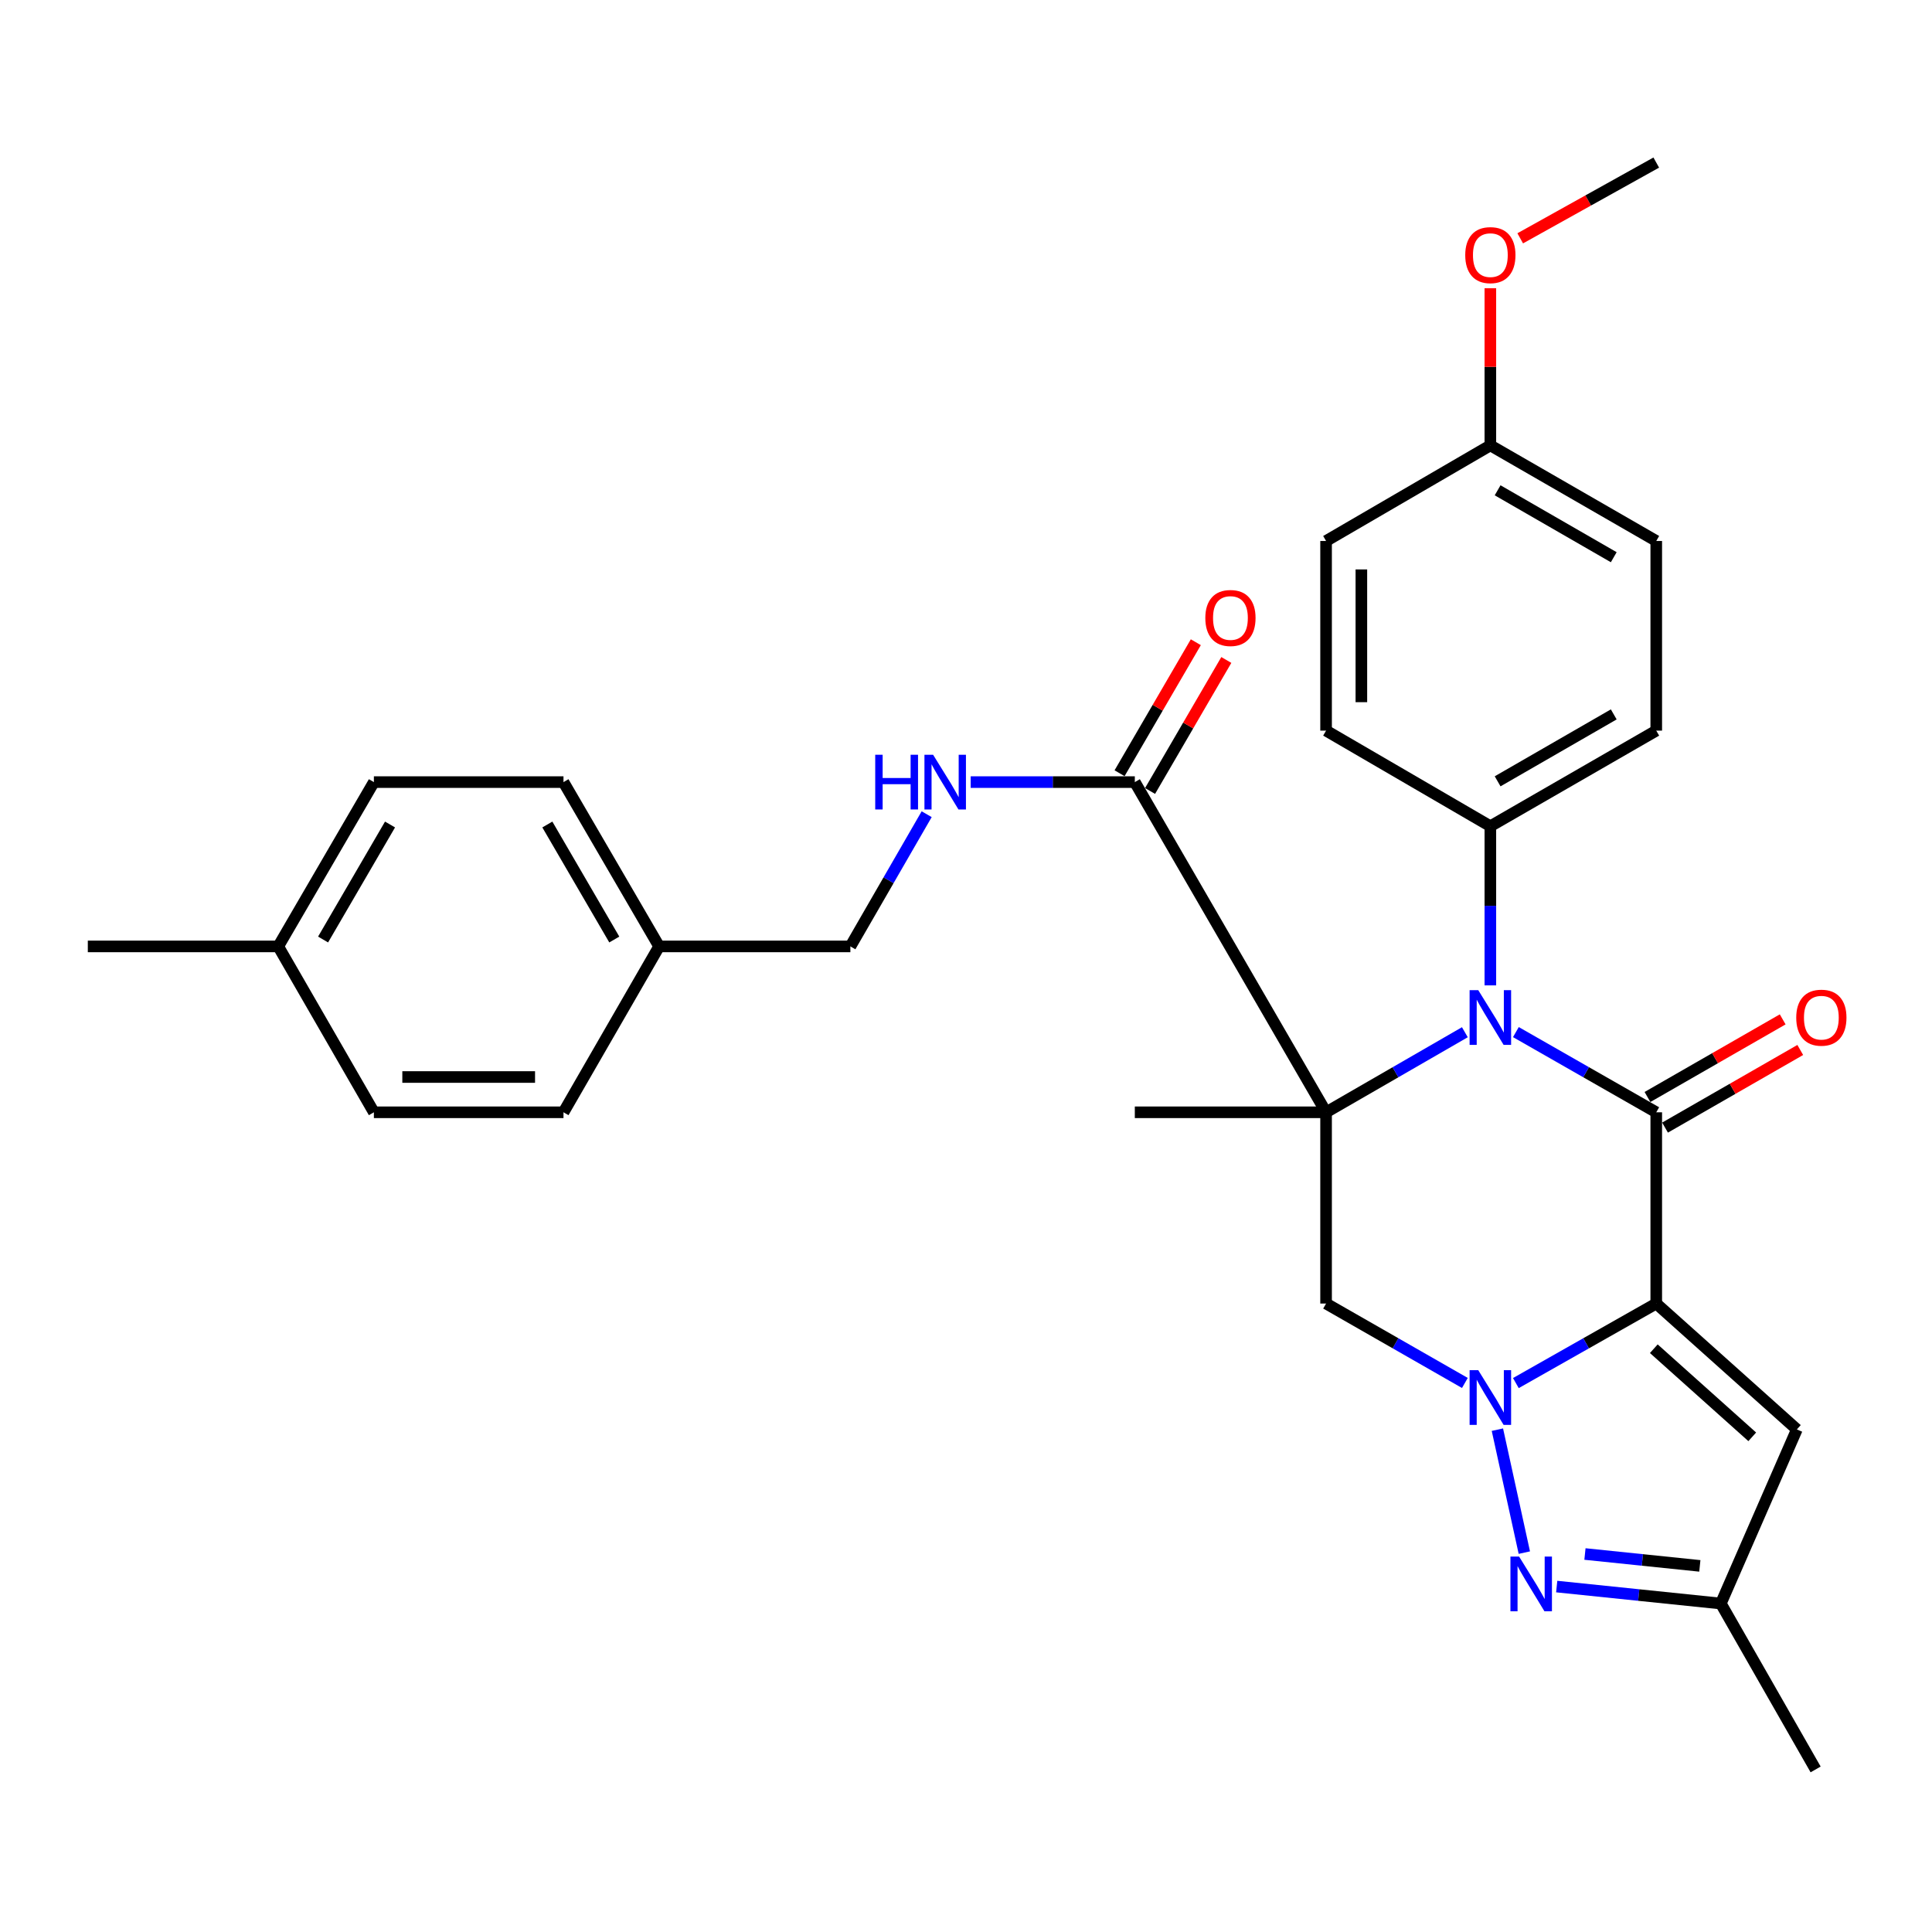 <?xml version='1.0' encoding='iso-8859-1'?>
<svg version='1.1' baseProfile='full'
              xmlns='http://www.w3.org/2000/svg'
                      xmlns:rdkit='http://www.rdkit.org/xml'
                      xmlns:xlink='http://www.w3.org/1999/xlink'
                  xml:space='preserve'
width='1000px' height='1000px' viewBox='0 0 1000 1000'>
<!-- END OF HEADER -->
<rect style='opacity:1.0;fill:#FFFFFF;stroke:none' width='1000' height='1000' x='0' y='0'> </rect>
<path class='bond-1' d='M 857.275,674.712 L 820.944,695.297' style='fill:none;fill-rule:evenodd;stroke:#000000;stroke-width:6px;stroke-linecap:butt;stroke-linejoin:miter;stroke-opacity:1' />
<path class='bond-1' d='M 820.944,695.297 L 784.613,715.882' style='fill:none;fill-rule:evenodd;stroke:#0000FF;stroke-width:6px;stroke-linecap:butt;stroke-linejoin:miter;stroke-opacity:1' />
<path class='bond-2' d='M 857.275,674.712 L 857.275,575.723' style='fill:none;fill-rule:evenodd;stroke:#000000;stroke-width:6px;stroke-linecap:butt;stroke-linejoin:miter;stroke-opacity:1' />
<path class='bond-6' d='M 857.275,674.712 L 930.056,739.863' style='fill:none;fill-rule:evenodd;stroke:#000000;stroke-width:6px;stroke-linecap:butt;stroke-linejoin:miter;stroke-opacity:1' />
<path class='bond-6' d='M 856.011,698.093 L 906.958,743.698' style='fill:none;fill-rule:evenodd;stroke:#000000;stroke-width:6px;stroke-linecap:butt;stroke-linejoin:miter;stroke-opacity:1' />
<path class='bond-0' d='M 686.378,575.723 L 722.295,555' style='fill:none;fill-rule:evenodd;stroke:#000000;stroke-width:6px;stroke-linecap:butt;stroke-linejoin:miter;stroke-opacity:1' />
<path class='bond-0' d='M 722.295,555 L 758.212,534.278' style='fill:none;fill-rule:evenodd;stroke:#0000FF;stroke-width:6px;stroke-linecap:butt;stroke-linejoin:miter;stroke-opacity:1' />
<path class='bond-7' d='M 686.378,575.723 L 587.379,404.816' style='fill:none;fill-rule:evenodd;stroke:#000000;stroke-width:6px;stroke-linecap:butt;stroke-linejoin:miter;stroke-opacity:1' />
<path class='bond-13' d='M 686.378,575.723 L 587.379,575.723' style='fill:none;fill-rule:evenodd;stroke:#000000;stroke-width:6px;stroke-linecap:butt;stroke-linejoin:miter;stroke-opacity:1' />
<path class='bond-31' d='M 686.378,575.723 L 686.378,674.712' style='fill:none;fill-rule:evenodd;stroke:#000000;stroke-width:6px;stroke-linecap:butt;stroke-linejoin:miter;stroke-opacity:1' />
<path class='bond-4' d='M 758.217,715.818 L 722.297,695.265' style='fill:none;fill-rule:evenodd;stroke:#0000FF;stroke-width:6px;stroke-linecap:butt;stroke-linejoin:miter;stroke-opacity:1' />
<path class='bond-4' d='M 722.297,695.265 L 686.378,674.712' style='fill:none;fill-rule:evenodd;stroke:#000000;stroke-width:6px;stroke-linecap:butt;stroke-linejoin:miter;stroke-opacity:1' />
<path class='bond-5' d='M 775.049,739.994 L 788.991,803.634' style='fill:none;fill-rule:evenodd;stroke:#0000FF;stroke-width:6px;stroke-linecap:butt;stroke-linejoin:miter;stroke-opacity:1' />
<path class='bond-3' d='M 857.275,575.723 L 820.947,554.968' style='fill:none;fill-rule:evenodd;stroke:#000000;stroke-width:6px;stroke-linecap:butt;stroke-linejoin:miter;stroke-opacity:1' />
<path class='bond-3' d='M 820.947,554.968 L 784.618,534.213' style='fill:none;fill-rule:evenodd;stroke:#0000FF;stroke-width:6px;stroke-linecap:butt;stroke-linejoin:miter;stroke-opacity:1' />
<path class='bond-11' d='M 861.822,583.643 L 896.817,563.552' style='fill:none;fill-rule:evenodd;stroke:#000000;stroke-width:6px;stroke-linecap:butt;stroke-linejoin:miter;stroke-opacity:1' />
<path class='bond-11' d='M 896.817,563.552 L 931.812,543.462' style='fill:none;fill-rule:evenodd;stroke:#FF0000;stroke-width:6px;stroke-linecap:butt;stroke-linejoin:miter;stroke-opacity:1' />
<path class='bond-11' d='M 852.729,567.804 L 887.724,547.713' style='fill:none;fill-rule:evenodd;stroke:#000000;stroke-width:6px;stroke-linecap:butt;stroke-linejoin:miter;stroke-opacity:1' />
<path class='bond-11' d='M 887.724,547.713 L 922.719,527.623' style='fill:none;fill-rule:evenodd;stroke:#FF0000;stroke-width:6px;stroke-linecap:butt;stroke-linejoin:miter;stroke-opacity:1' />
<path class='bond-9' d='M 771.406,510.03 L 771.406,468.843' style='fill:none;fill-rule:evenodd;stroke:#0000FF;stroke-width:6px;stroke-linecap:butt;stroke-linejoin:miter;stroke-opacity:1' />
<path class='bond-9' d='M 771.406,468.843 L 771.406,427.656' style='fill:none;fill-rule:evenodd;stroke:#000000;stroke-width:6px;stroke-linecap:butt;stroke-linejoin:miter;stroke-opacity:1' />
<path class='bond-30' d='M 805.748,821.203 L 848.223,825.594' style='fill:none;fill-rule:evenodd;stroke:#0000FF;stroke-width:6px;stroke-linecap:butt;stroke-linejoin:miter;stroke-opacity:1' />
<path class='bond-30' d='M 848.223,825.594 L 890.698,829.984' style='fill:none;fill-rule:evenodd;stroke:#000000;stroke-width:6px;stroke-linecap:butt;stroke-linejoin:miter;stroke-opacity:1' />
<path class='bond-30' d='M 820.368,804.353 L 850.101,807.427' style='fill:none;fill-rule:evenodd;stroke:#0000FF;stroke-width:6px;stroke-linecap:butt;stroke-linejoin:miter;stroke-opacity:1' />
<path class='bond-30' d='M 850.101,807.427 L 879.833,810.5' style='fill:none;fill-rule:evenodd;stroke:#000000;stroke-width:6px;stroke-linecap:butt;stroke-linejoin:miter;stroke-opacity:1' />
<path class='bond-8' d='M 930.056,739.863 L 890.698,829.984' style='fill:none;fill-rule:evenodd;stroke:#000000;stroke-width:6px;stroke-linecap:butt;stroke-linejoin:miter;stroke-opacity:1' />
<path class='bond-10' d='M 587.379,404.816 L 544.902,404.816' style='fill:none;fill-rule:evenodd;stroke:#000000;stroke-width:6px;stroke-linecap:butt;stroke-linejoin:miter;stroke-opacity:1' />
<path class='bond-10' d='M 544.902,404.816 L 502.425,404.816' style='fill:none;fill-rule:evenodd;stroke:#0000FF;stroke-width:6px;stroke-linecap:butt;stroke-linejoin:miter;stroke-opacity:1' />
<path class='bond-12' d='M 595.271,409.41 L 615.006,375.506' style='fill:none;fill-rule:evenodd;stroke:#000000;stroke-width:6px;stroke-linecap:butt;stroke-linejoin:miter;stroke-opacity:1' />
<path class='bond-12' d='M 615.006,375.506 L 634.742,341.602' style='fill:none;fill-rule:evenodd;stroke:#FF0000;stroke-width:6px;stroke-linecap:butt;stroke-linejoin:miter;stroke-opacity:1' />
<path class='bond-12' d='M 579.487,400.222 L 599.222,366.318' style='fill:none;fill-rule:evenodd;stroke:#000000;stroke-width:6px;stroke-linecap:butt;stroke-linejoin:miter;stroke-opacity:1' />
<path class='bond-12' d='M 599.222,366.318 L 618.958,332.414' style='fill:none;fill-rule:evenodd;stroke:#FF0000;stroke-width:6px;stroke-linecap:butt;stroke-linejoin:miter;stroke-opacity:1' />
<path class='bond-27' d='M 890.698,829.984 L 939.766,915.854' style='fill:none;fill-rule:evenodd;stroke:#000000;stroke-width:6px;stroke-linecap:butt;stroke-linejoin:miter;stroke-opacity:1' />
<path class='bond-14' d='M 771.406,427.656 L 857.275,378.171' style='fill:none;fill-rule:evenodd;stroke:#000000;stroke-width:6px;stroke-linecap:butt;stroke-linejoin:miter;stroke-opacity:1' />
<path class='bond-14' d='M 775.167,404.409 L 835.276,369.77' style='fill:none;fill-rule:evenodd;stroke:#000000;stroke-width:6px;stroke-linecap:butt;stroke-linejoin:miter;stroke-opacity:1' />
<path class='bond-15' d='M 771.406,427.656 L 686.378,378.171' style='fill:none;fill-rule:evenodd;stroke:#000000;stroke-width:6px;stroke-linecap:butt;stroke-linejoin:miter;stroke-opacity:1' />
<path class='bond-16' d='M 479.644,421.431 L 459.898,455.647' style='fill:none;fill-rule:evenodd;stroke:#0000FF;stroke-width:6px;stroke-linecap:butt;stroke-linejoin:miter;stroke-opacity:1' />
<path class='bond-16' d='M 459.898,455.647 L 440.153,489.864' style='fill:none;fill-rule:evenodd;stroke:#000000;stroke-width:6px;stroke-linecap:butt;stroke-linejoin:miter;stroke-opacity:1' />
<path class='bond-19' d='M 857.275,378.171 L 857.275,280.014' style='fill:none;fill-rule:evenodd;stroke:#000000;stroke-width:6px;stroke-linecap:butt;stroke-linejoin:miter;stroke-opacity:1' />
<path class='bond-20' d='M 686.378,378.171 L 686.378,280.014' style='fill:none;fill-rule:evenodd;stroke:#000000;stroke-width:6px;stroke-linecap:butt;stroke-linejoin:miter;stroke-opacity:1' />
<path class='bond-20' d='M 704.642,363.447 L 704.642,294.737' style='fill:none;fill-rule:evenodd;stroke:#000000;stroke-width:6px;stroke-linecap:butt;stroke-linejoin:miter;stroke-opacity:1' />
<path class='bond-17' d='M 440.153,489.864 L 341.164,489.864' style='fill:none;fill-rule:evenodd;stroke:#000000;stroke-width:6px;stroke-linecap:butt;stroke-linejoin:miter;stroke-opacity:1' />
<path class='bond-22' d='M 341.164,489.864 L 291.659,575.723' style='fill:none;fill-rule:evenodd;stroke:#000000;stroke-width:6px;stroke-linecap:butt;stroke-linejoin:miter;stroke-opacity:1' />
<path class='bond-23' d='M 341.164,489.864 L 291.659,404.816' style='fill:none;fill-rule:evenodd;stroke:#000000;stroke-width:6px;stroke-linecap:butt;stroke-linejoin:miter;stroke-opacity:1' />
<path class='bond-23' d='M 317.954,486.294 L 283.301,426.761' style='fill:none;fill-rule:evenodd;stroke:#000000;stroke-width:6px;stroke-linecap:butt;stroke-linejoin:miter;stroke-opacity:1' />
<path class='bond-18' d='M 771.406,230.529 L 686.378,280.014' style='fill:none;fill-rule:evenodd;stroke:#000000;stroke-width:6px;stroke-linecap:butt;stroke-linejoin:miter;stroke-opacity:1' />
<path class='bond-26' d='M 771.406,230.529 L 771.406,189.86' style='fill:none;fill-rule:evenodd;stroke:#000000;stroke-width:6px;stroke-linecap:butt;stroke-linejoin:miter;stroke-opacity:1' />
<path class='bond-26' d='M 771.406,189.86 L 771.406,149.19' style='fill:none;fill-rule:evenodd;stroke:#FF0000;stroke-width:6px;stroke-linecap:butt;stroke-linejoin:miter;stroke-opacity:1' />
<path class='bond-32' d='M 771.406,230.529 L 857.275,280.014' style='fill:none;fill-rule:evenodd;stroke:#000000;stroke-width:6px;stroke-linecap:butt;stroke-linejoin:miter;stroke-opacity:1' />
<path class='bond-32' d='M 775.167,253.776 L 835.276,288.415' style='fill:none;fill-rule:evenodd;stroke:#000000;stroke-width:6px;stroke-linecap:butt;stroke-linejoin:miter;stroke-opacity:1' />
<path class='bond-21' d='M 144.018,489.864 L 193.522,404.816' style='fill:none;fill-rule:evenodd;stroke:#000000;stroke-width:6px;stroke-linecap:butt;stroke-linejoin:miter;stroke-opacity:1' />
<path class='bond-21' d='M 167.228,486.294 L 201.881,426.761' style='fill:none;fill-rule:evenodd;stroke:#000000;stroke-width:6px;stroke-linecap:butt;stroke-linejoin:miter;stroke-opacity:1' />
<path class='bond-28' d='M 144.018,489.864 L 45.455,489.864' style='fill:none;fill-rule:evenodd;stroke:#000000;stroke-width:6px;stroke-linecap:butt;stroke-linejoin:miter;stroke-opacity:1' />
<path class='bond-33' d='M 144.018,489.864 L 193.522,575.723' style='fill:none;fill-rule:evenodd;stroke:#000000;stroke-width:6px;stroke-linecap:butt;stroke-linejoin:miter;stroke-opacity:1' />
<path class='bond-24' d='M 291.659,575.723 L 193.522,575.723' style='fill:none;fill-rule:evenodd;stroke:#000000;stroke-width:6px;stroke-linecap:butt;stroke-linejoin:miter;stroke-opacity:1' />
<path class='bond-24' d='M 276.939,557.46 L 208.243,557.46' style='fill:none;fill-rule:evenodd;stroke:#000000;stroke-width:6px;stroke-linecap:butt;stroke-linejoin:miter;stroke-opacity:1' />
<path class='bond-25' d='M 291.659,404.816 L 193.522,404.816' style='fill:none;fill-rule:evenodd;stroke:#000000;stroke-width:6px;stroke-linecap:butt;stroke-linejoin:miter;stroke-opacity:1' />
<path class='bond-29' d='M 786.863,123.358 L 822.069,103.752' style='fill:none;fill-rule:evenodd;stroke:#FF0000;stroke-width:6px;stroke-linecap:butt;stroke-linejoin:miter;stroke-opacity:1' />
<path class='bond-29' d='M 822.069,103.752 L 857.275,84.146' style='fill:none;fill-rule:evenodd;stroke:#000000;stroke-width:6px;stroke-linecap:butt;stroke-linejoin:miter;stroke-opacity:1' />
<path  class='atom-2' d='M 765.146 709.205
L 774.426 724.205
Q 775.346 725.685, 776.826 728.365
Q 778.306 731.045, 778.386 731.205
L 778.386 709.205
L 782.146 709.205
L 782.146 737.525
L 778.266 737.525
L 768.306 721.125
Q 767.146 719.205, 765.906 717.005
Q 764.706 714.805, 764.346 714.125
L 764.346 737.525
L 760.666 737.525
L 760.666 709.205
L 765.146 709.205
' fill='#0000FF'/>
<path  class='atom-4' d='M 765.146 512.505
L 774.426 527.505
Q 775.346 528.985, 776.826 531.665
Q 778.306 534.345, 778.386 534.505
L 778.386 512.505
L 782.146 512.505
L 782.146 540.825
L 778.266 540.825
L 768.306 524.425
Q 767.146 522.505, 765.906 520.305
Q 764.706 518.105, 764.346 517.425
L 764.346 540.825
L 760.666 540.825
L 760.666 512.505
L 765.146 512.505
' fill='#0000FF'/>
<path  class='atom-6' d='M 786.281 805.678
L 795.561 820.678
Q 796.481 822.158, 797.961 824.838
Q 799.441 827.518, 799.521 827.678
L 799.521 805.678
L 803.281 805.678
L 803.281 833.998
L 799.401 833.998
L 789.441 817.598
Q 788.281 815.678, 787.041 813.478
Q 785.841 811.278, 785.481 810.598
L 785.481 833.998
L 781.801 833.998
L 781.801 805.678
L 786.281 805.678
' fill='#0000FF'/>
<path  class='atom-11' d='M 453.012 390.656
L 456.852 390.656
L 456.852 402.696
L 471.332 402.696
L 471.332 390.656
L 475.172 390.656
L 475.172 418.976
L 471.332 418.976
L 471.332 405.896
L 456.852 405.896
L 456.852 418.976
L 453.012 418.976
L 453.012 390.656
' fill='#0000FF'/>
<path  class='atom-11' d='M 482.972 390.656
L 492.252 405.656
Q 493.172 407.136, 494.652 409.816
Q 496.132 412.496, 496.212 412.656
L 496.212 390.656
L 499.972 390.656
L 499.972 418.976
L 496.092 418.976
L 486.132 402.576
Q 484.972 400.656, 483.732 398.456
Q 482.532 396.256, 482.172 395.576
L 482.172 418.976
L 478.492 418.976
L 478.492 390.656
L 482.972 390.656
' fill='#0000FF'/>
<path  class='atom-12' d='M 929.729 526.745
Q 929.729 519.945, 933.089 516.145
Q 936.449 512.345, 942.729 512.345
Q 949.009 512.345, 952.369 516.145
Q 955.729 519.945, 955.729 526.745
Q 955.729 533.625, 952.329 537.545
Q 948.929 541.425, 942.729 541.425
Q 936.489 541.425, 933.089 537.545
Q 929.729 533.665, 929.729 526.745
M 942.729 538.225
Q 947.049 538.225, 949.369 535.345
Q 951.729 532.425, 951.729 526.745
Q 951.729 521.185, 949.369 518.385
Q 947.049 515.545, 942.729 515.545
Q 938.409 515.545, 936.049 518.345
Q 933.729 521.145, 933.729 526.745
Q 933.729 532.465, 936.049 535.345
Q 938.409 538.225, 942.729 538.225
' fill='#FF0000'/>
<path  class='atom-13' d='M 623.873 319.868
Q 623.873 313.068, 627.233 309.268
Q 630.593 305.468, 636.873 305.468
Q 643.153 305.468, 646.513 309.268
Q 649.873 313.068, 649.873 319.868
Q 649.873 326.748, 646.473 330.668
Q 643.073 334.548, 636.873 334.548
Q 630.633 334.548, 627.233 330.668
Q 623.873 326.788, 623.873 319.868
M 636.873 331.348
Q 641.193 331.348, 643.513 328.468
Q 645.873 325.548, 645.873 319.868
Q 645.873 314.308, 643.513 311.508
Q 641.193 308.668, 636.873 308.668
Q 632.553 308.668, 630.193 311.468
Q 627.873 314.268, 627.873 319.868
Q 627.873 325.588, 630.193 328.468
Q 632.553 331.348, 636.873 331.348
' fill='#FF0000'/>
<path  class='atom-27' d='M 758.406 132.046
Q 758.406 125.246, 761.766 121.446
Q 765.126 117.646, 771.406 117.646
Q 777.686 117.646, 781.046 121.446
Q 784.406 125.246, 784.406 132.046
Q 784.406 138.926, 781.006 142.846
Q 777.606 146.726, 771.406 146.726
Q 765.166 146.726, 761.766 142.846
Q 758.406 138.966, 758.406 132.046
M 771.406 143.526
Q 775.726 143.526, 778.046 140.646
Q 780.406 137.726, 780.406 132.046
Q 780.406 126.486, 778.046 123.686
Q 775.726 120.846, 771.406 120.846
Q 767.086 120.846, 764.726 123.646
Q 762.406 126.446, 762.406 132.046
Q 762.406 137.766, 764.726 140.646
Q 767.086 143.526, 771.406 143.526
' fill='#FF0000'/>
</svg>

